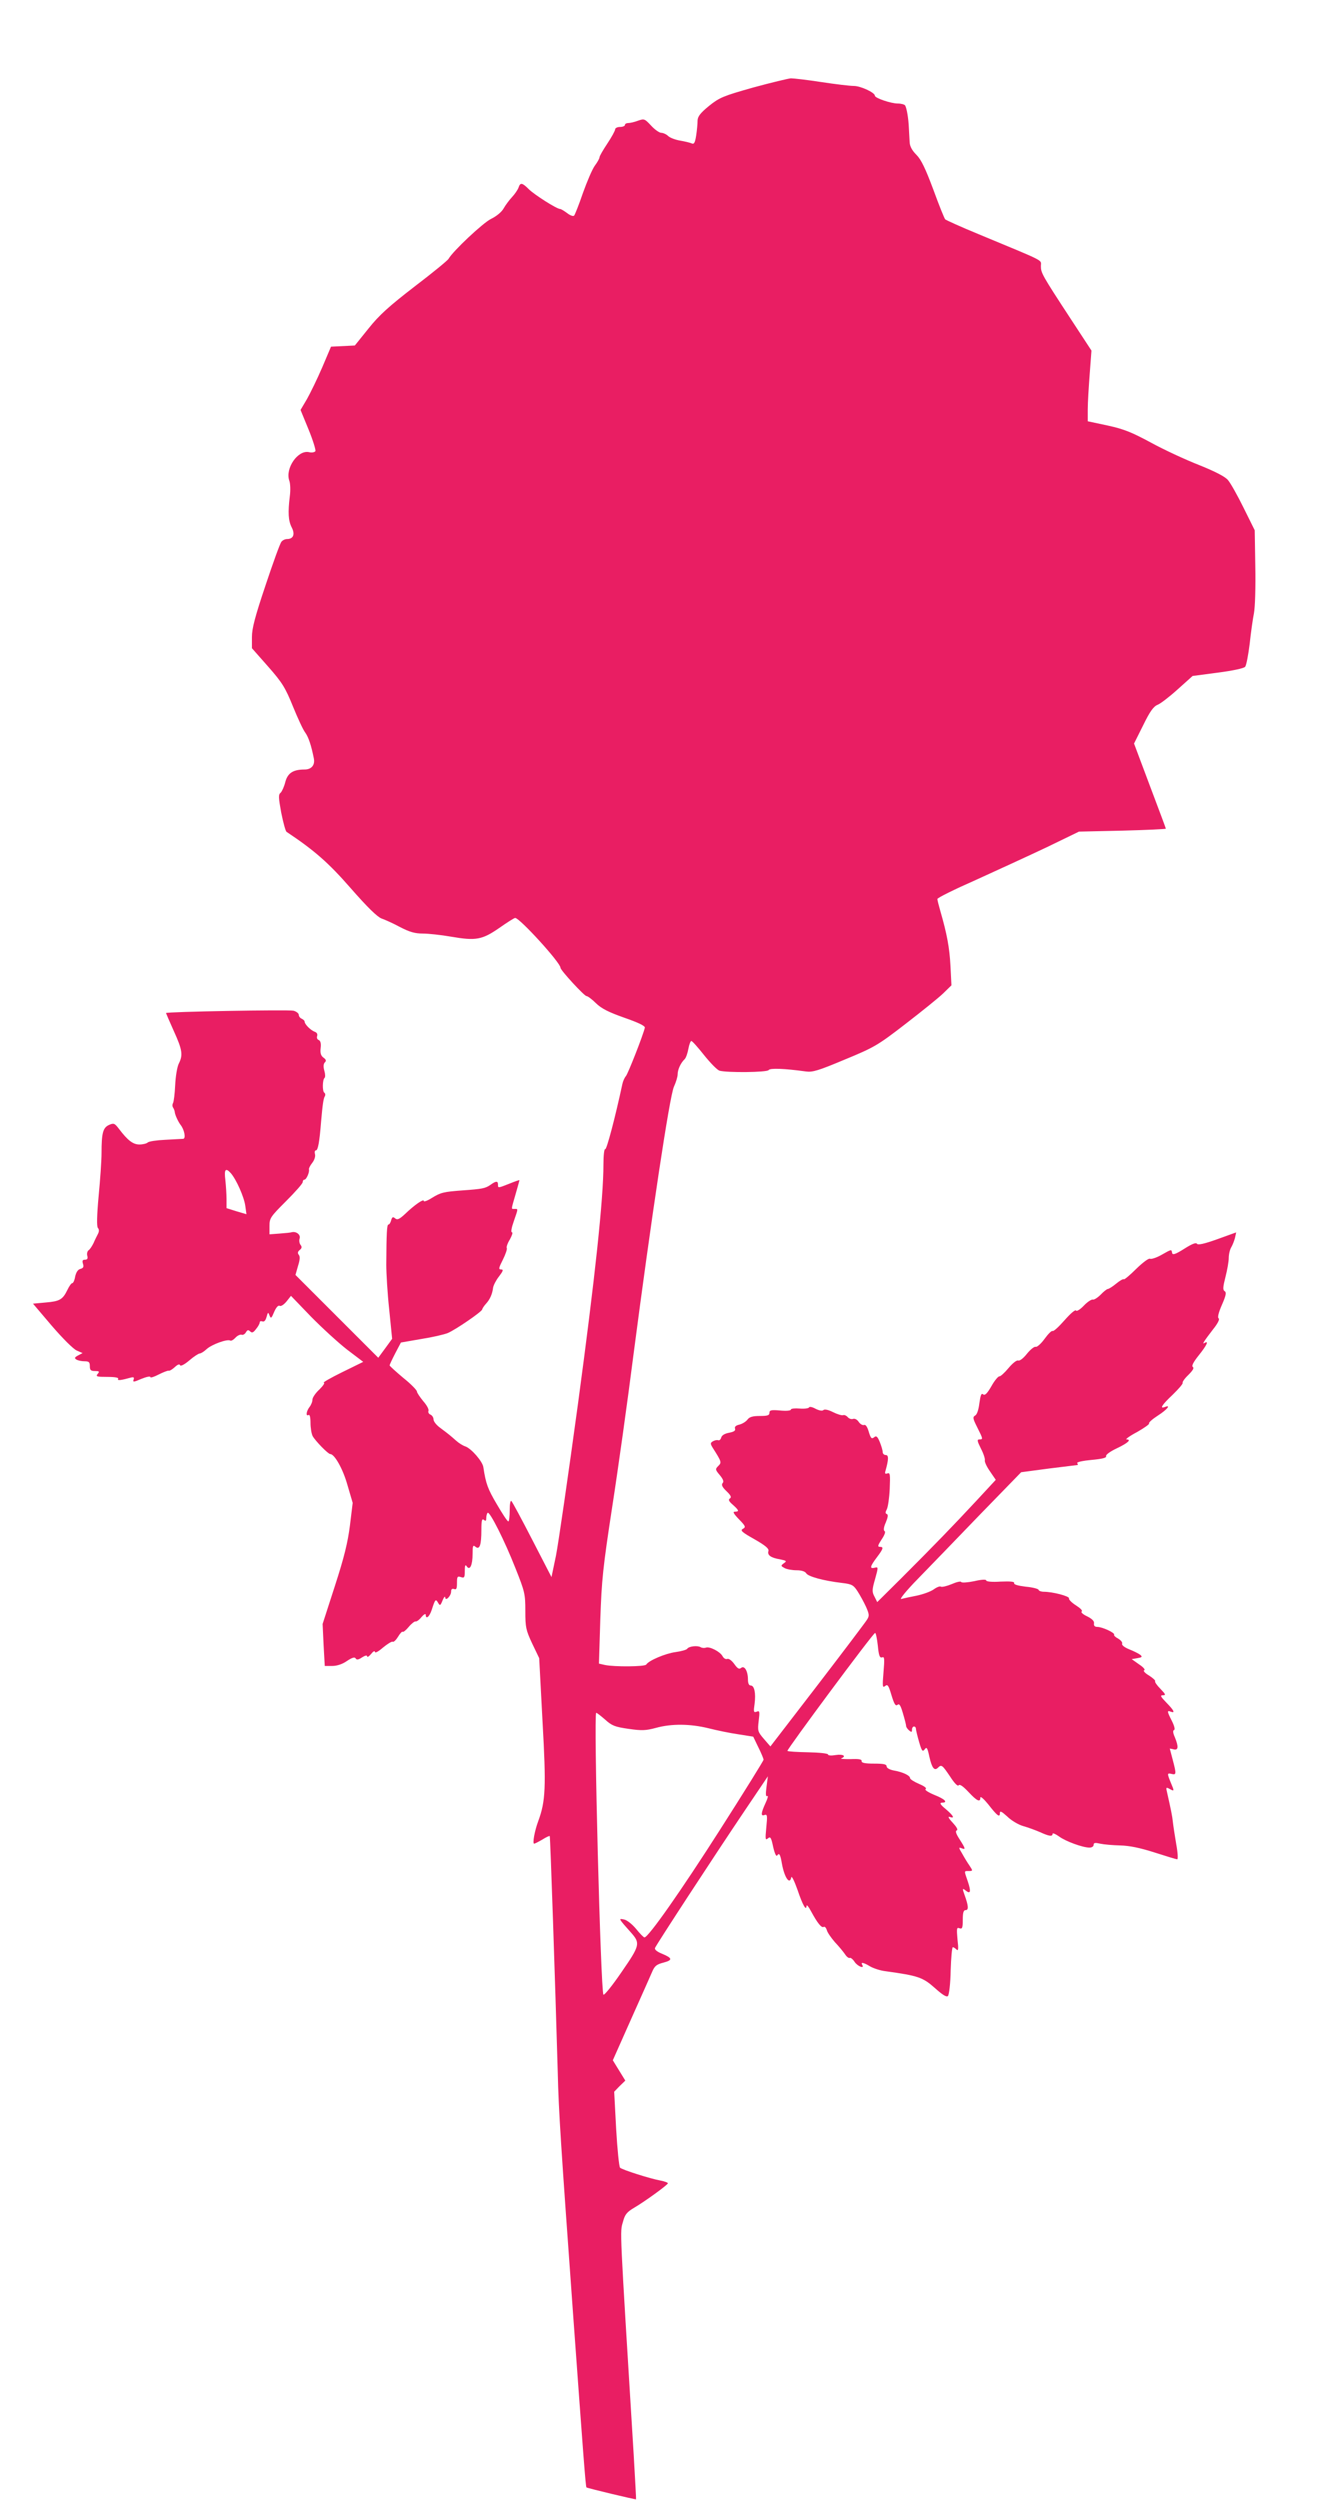 <?xml version="1.0" standalone="no"?>
<!DOCTYPE svg PUBLIC "-//W3C//DTD SVG 20010904//EN"
 "http://www.w3.org/TR/2001/REC-SVG-20010904/DTD/svg10.dtd">
<svg version="1.0" xmlns="http://www.w3.org/2000/svg"
 width="679pt" height="1280pt" viewBox="0 0 679 1280"
 preserveAspectRatio="xMidYMid meet">
<g transform="translate(0,1280) scale(0.1,-0.1)"
fill="#e91e63" stroke="none">
<path d="M3857 12352 c-155 -44 -172 -51 -226 -94 -45 -37 -58 -54 -59 -75 0
-16 -3 -50 -7 -76 -6 -39 -11 -47 -24 -41 -9 4 -35 10 -58 14 -24 4 -51 14
-61 23 -10 10 -27 17 -36 17 -10 0 -34 17 -52 37 -33 35 -35 36 -67 25 -18 -7
-41 -12 -50 -12 -9 0 -17 -4 -17 -10 0 -5 -11 -10 -25 -10 -14 0 -25 -6 -25
-12 0 -7 -18 -40 -40 -73 -22 -33 -40 -64 -40 -70 0 -6 -11 -26 -24 -43 -13
-18 -40 -81 -61 -140 -20 -59 -41 -111 -45 -116 -5 -5 -21 1 -36 13 -15 11
-31 21 -36 21 -17 0 -132 73 -161 102 -33 33 -43 35 -52 7 -4 -11 -19 -33 -33
-48 -15 -16 -34 -42 -43 -58 -10 -18 -36 -40 -65 -54 -42 -21 -194 -164 -217
-204 -4 -8 -82 -72 -174 -142 -132 -102 -181 -146 -236 -215 l-70 -87 -61 -3
-61 -3 -45 -106 c-25 -58 -60 -130 -78 -162 l-33 -56 41 -100 c23 -56 38 -106
35 -111 -4 -6 -19 -9 -33 -5 -57 12 -122 -83 -101 -145 6 -15 7 -52 3 -81 -10
-83 -8 -125 10 -160 18 -35 8 -59 -24 -59 -10 0 -23 -6 -29 -14 -7 -8 -43
-108 -81 -222 -54 -161 -70 -221 -70 -266 l0 -57 83 -94 c73 -83 88 -108 127
-204 24 -59 52 -120 63 -134 17 -24 31 -66 44 -132 7 -34 -12 -57 -47 -57 -59
0 -87 -18 -99 -64 -6 -24 -17 -48 -24 -55 -12 -9 -11 -25 3 -102 10 -50 22
-94 27 -98 141 -94 214 -157 329 -289 85 -97 136 -147 158 -155 17 -6 60 -25
95 -44 48 -25 76 -33 116 -33 28 0 94 -7 145 -16 127 -22 159 -16 247 45 40
28 76 51 81 51 23 0 232 -229 232 -255 0 -13 122 -145 133 -145 6 0 28 -16 49
-37 28 -27 63 -45 145 -74 72 -25 107 -42 105 -51 -9 -39 -86 -235 -97 -248
-7 -8 -15 -26 -18 -40 -37 -173 -81 -339 -88 -334 -5 3 -9 -32 -9 -78 0 -176
-43 -578 -130 -1223 -50 -368 -101 -719 -113 -780 l-23 -110 -98 190 c-54 105
-102 194 -107 199 -5 6 -9 -13 -9 -47 0 -31 -3 -57 -7 -57 -5 0 -31 40 -59 88
-46 78 -56 104 -69 190 -4 29 -61 95 -92 106 -13 4 -35 18 -48 30 -26 23 -35
31 -82 66 -18 13 -33 32 -33 42 0 10 -7 21 -16 25 -8 3 -13 12 -10 19 3 8 -9
30 -27 50 -17 21 -32 43 -32 49 0 7 -31 39 -70 70 -38 32 -70 61 -70 64 0 3
13 31 29 62 l29 55 104 18 c57 9 118 23 137 31 41 18 171 107 175 120 1 6 10
19 20 30 20 22 32 49 36 82 2 12 15 38 30 57 22 29 24 36 11 36 -14 0 -13 7 9
50 14 28 23 55 20 60 -3 4 4 25 16 44 11 20 16 36 11 36 -7 0 -3 23 9 57 23
67 23 63 4 63 -18 0 -19 -8 5 75 11 38 20 71 20 72 0 2 -23 -6 -50 -17 -61
-24 -60 -24 -60 -5 0 19 -10 19 -39 -2 -26 -18 -43 -21 -141 -28 -98 -7 -114
-11 -159 -39 -22 -14 -41 -21 -41 -15 0 12 -46 -19 -96 -67 -29 -27 -40 -32
-51 -22 -11 9 -15 7 -20 -10 -3 -12 -9 -22 -14 -22 -8 0 -10 -44 -11 -205 0
-44 6 -147 15 -230 l15 -150 -35 -48 -36 -49 -212 212 -212 212 13 46 c10 31
11 49 4 57 -7 9 -6 16 5 25 11 9 12 16 4 26 -6 7 -8 22 -5 32 7 19 -16 38 -39
33 -5 -2 -33 -5 -62 -7 l-53 -4 0 43 c0 40 5 47 85 127 47 47 85 90 85 97 0 7
4 13 9 13 10 0 27 39 23 53 -1 5 6 19 17 33 11 14 17 33 14 44 -3 11 -1 20 5
20 10 0 18 42 26 145 8 90 12 121 20 133 3 6 2 13 -3 17 -11 6 -10 67 1 76 4
3 4 19 -1 36 -6 21 -5 35 2 43 9 8 7 15 -7 25 -13 10 -17 23 -14 49 3 24 -1
37 -10 41 -8 3 -11 12 -8 20 3 10 -1 18 -12 22 -20 7 -52 38 -52 52 0 5 -7 11
-15 15 -8 3 -15 12 -15 20 0 7 -12 17 -27 21 -26 6 -653 -5 -653 -12 0 -1 18
-43 40 -92 44 -97 48 -123 25 -168 -8 -17 -16 -65 -18 -110 -2 -43 -7 -84 -11
-91 -4 -7 -4 -18 1 -24 4 -7 8 -17 8 -23 2 -15 17 -48 30 -65 19 -24 28 -70
13 -71 -7 0 -49 -3 -92 -5 -44 -2 -84 -8 -90 -14 -5 -5 -24 -10 -42 -10 -33 0
-60 21 -104 79 -23 30 -27 32 -52 21 -31 -14 -38 -42 -38 -144 0 -39 -7 -138
-15 -221 -9 -98 -10 -154 -4 -162 7 -7 7 -18 1 -30 -5 -10 -16 -31 -23 -48 -8
-16 -19 -33 -26 -37 -6 -5 -9 -17 -6 -28 4 -14 0 -20 -12 -20 -12 0 -15 -5
-10 -21 5 -15 2 -22 -13 -26 -13 -3 -22 -17 -27 -39 -3 -19 -10 -34 -15 -34
-5 0 -16 -16 -25 -35 -24 -49 -39 -58 -111 -64 l-65 -6 96 -113 c56 -65 110
-119 128 -127 l30 -13 -23 -12 c-18 -10 -20 -14 -9 -21 8 -5 26 -9 42 -9 22 0
27 -4 27 -25 0 -20 5 -25 26 -25 22 0 25 -2 14 -15 -11 -13 -4 -15 49 -15 41
0 60 -4 56 -10 -6 -10 13 -8 67 7 13 3 16 0 12 -11 -5 -14 1 -13 40 4 25 10
46 15 46 9 0 -5 19 1 42 13 24 12 47 21 52 20 5 -2 19 7 31 18 15 14 24 17 27
10 2 -7 21 2 47 24 23 20 48 36 54 36 6 0 22 10 36 23 27 24 105 52 120 43 5
-3 17 4 27 15 10 11 24 17 31 15 7 -3 17 3 22 12 8 13 12 14 22 5 9 -9 16 -7
30 12 11 13 19 28 19 34 0 6 6 8 14 5 9 -3 16 5 21 23 7 25 8 26 15 8 7 -18
10 -16 24 18 10 23 21 35 28 31 6 -4 21 5 35 22 l23 29 102 -106 c57 -58 140
-134 185 -169 l83 -63 -108 -53 c-59 -29 -101 -53 -94 -54 7 0 -3 -15 -22 -34
-20 -18 -36 -42 -36 -52 0 -11 -7 -28 -15 -38 -17 -22 -20 -50 -5 -41 6 4 10
-12 10 -40 0 -26 5 -56 11 -68 13 -24 79 -92 90 -92 22 0 65 -76 88 -158 l27
-92 -14 -115 c-11 -87 -29 -162 -77 -310 l-63 -195 5 -107 6 -108 38 0 c24 0
52 9 75 25 27 18 40 22 45 14 5 -9 14 -8 33 5 16 10 26 12 26 5 0 -6 9 -1 20
12 11 14 19 18 20 11 0 -8 18 2 41 22 23 19 46 33 50 30 5 -3 17 9 27 25 10
17 21 29 24 26 3 -3 17 8 31 25 14 17 30 29 35 28 5 -2 19 8 30 22 12 14 21
19 22 13 0 -27 19 -12 31 25 17 53 20 57 32 36 10 -17 12 -16 23 11 7 17 13
24 14 16 0 -22 30 7 30 30 0 12 5 16 15 13 12 -5 15 2 15 31 0 32 2 36 20 30
18 -6 20 -2 20 32 0 28 3 34 10 23 16 -24 30 6 30 64 0 42 2 47 15 36 21 -17
30 9 30 87 0 48 3 59 13 51 9 -8 12 -5 12 9 0 11 3 23 7 27 10 10 87 -142 143
-285 47 -118 50 -130 50 -217 0 -85 3 -98 35 -167 l36 -75 17 -323 c19 -338
16 -409 -22 -512 -19 -51 -30 -115 -21 -115 4 0 23 10 42 21 19 12 36 20 38
18 3 -4 28 -751 41 -1209 5 -207 15 -356 79 -1245 53 -734 64 -878 68 -881 4
-4 251 -63 254 -61 1 1 -5 103 -12 227 -73 1192 -71 1138 -55 1194 10 38 20
50 59 73 56 33 170 116 171 124 0 4 -17 10 -37 14 -55 10 -196 55 -208 66 -5
6 -14 95 -20 200 l-10 189 28 29 29 28 -32 52 -32 52 92 207 c51 114 100 224
109 245 13 31 23 39 58 48 49 13 47 23 -8 46 -25 10 -38 21 -35 29 6 16 303
471 460 704 l118 175 -7 -54 c-5 -37 -4 -52 4 -47 6 4 2 -13 -9 -36 -24 -52
-25 -69 -5 -61 14 5 15 -4 9 -63 -6 -61 -5 -68 8 -57 13 11 17 5 27 -43 8 -35
16 -52 21 -44 10 15 16 5 24 -43 13 -71 40 -110 48 -69 2 9 16 -20 32 -65 26
-77 45 -111 46 -81 1 7 11 -5 23 -28 33 -61 54 -87 65 -80 5 3 12 -4 16 -17 3
-12 22 -39 41 -61 20 -21 43 -49 52 -62 8 -13 19 -21 24 -19 4 3 16 -6 25 -20
15 -23 53 -38 39 -15 -9 15 7 12 40 -8 17 -10 53 -22 80 -25 166 -23 190 -31
251 -85 40 -36 61 -49 68 -42 6 6 13 65 14 130 2 66 7 120 11 120 4 0 12 -5
19 -12 9 -9 11 2 5 52 -5 56 -4 63 10 57 14 -5 17 1 17 43 0 38 4 50 15 50 16
0 14 23 -6 78 -12 33 -11 36 6 22 25 -20 28 -5 11 46 -20 58 -20 54 5 54 21 0
21 1 4 27 -10 14 -27 42 -38 62 -18 30 -19 34 -4 28 23 -9 22 -4 -9 45 -19 29
-23 43 -15 46 8 3 0 17 -21 40 -20 21 -26 33 -15 29 28 -10 20 6 -20 40 -28
23 -33 32 -20 33 33 0 17 18 -39 40 -33 14 -51 26 -44 30 7 4 -7 15 -34 26
-25 11 -46 24 -46 30 0 13 -37 31 -84 39 -21 4 -36 13 -36 21 0 11 -16 14 -65
14 -47 0 -64 4 -63 13 2 9 -14 12 -57 10 -33 0 -54 1 -47 4 28 11 9 23 -28 17
-23 -4 -40 -3 -40 3 0 5 -46 10 -101 11 -56 1 -104 4 -107 7 -5 5 439 604 449
604 4 1 10 -29 14 -65 5 -52 10 -64 22 -60 12 5 13 -6 7 -77 -6 -72 -5 -80 8
-70 13 11 18 4 33 -47 14 -46 21 -57 31 -49 9 8 16 -3 28 -45 9 -30 16 -58 16
-64 0 -5 7 -15 15 -22 12 -10 15 -10 15 4 0 9 5 16 10 16 6 0 10 -5 10 -11 0
-6 7 -36 16 -67 14 -48 18 -53 29 -39 10 14 14 9 24 -38 13 -58 26 -74 44 -56
18 18 22 14 62 -45 23 -36 40 -52 44 -45 5 7 22 -4 50 -34 44 -47 61 -55 61
-29 0 9 18 -7 40 -34 46 -59 60 -70 60 -46 0 14 8 10 38 -17 20 -20 57 -42 82
-49 25 -7 63 -21 86 -31 46 -21 64 -24 64 -8 0 5 15 -1 33 -14 34 -25 121 -57
156 -57 12 0 21 6 21 14 0 11 8 12 34 6 18 -4 64 -8 102 -9 47 -1 101 -12 176
-36 59 -19 112 -35 116 -35 5 0 3 35 -5 78 -7 42 -15 93 -17 112 -3 31 -10 64
-31 158 -5 21 -3 22 15 12 24 -13 24 -12 5 33 -19 47 -19 50 5 44 24 -6 24 1
5 73 -8 30 -15 56 -15 57 0 0 9 -1 20 -4 24 -6 26 13 6 62 -10 22 -11 35 -4
37 6 2 2 20 -11 46 -25 49 -26 56 -6 48 24 -9 17 6 -22 46 -30 31 -34 38 -18
38 16 0 14 5 -13 33 -18 18 -30 36 -27 39 3 3 -11 16 -31 29 -21 12 -32 25
-25 27 7 2 -4 16 -26 30 l-38 27 29 5 c24 4 27 7 15 17 -8 6 -33 19 -56 28
-25 10 -40 22 -37 29 3 7 -7 18 -20 26 -14 7 -23 16 -21 20 6 9 -60 40 -86 40
-13 0 -19 6 -17 18 2 11 -9 23 -35 36 -22 10 -34 22 -28 25 6 4 -7 17 -29 31
-22 14 -38 30 -36 36 4 11 -83 34 -130 34 -12 0 -24 4 -26 10 -1 5 -31 13 -66
16 -40 5 -61 11 -59 18 3 8 -18 10 -69 8 -45 -3 -74 0 -74 6 0 6 -24 5 -62 -4
-35 -7 -64 -9 -66 -4 -2 5 -24 0 -49 -11 -24 -10 -49 -16 -55 -13 -5 4 -22 -3
-37 -14 -15 -11 -54 -25 -87 -32 -32 -6 -68 -14 -79 -17 -11 -3 27 44 85 103
58 60 201 207 317 328 l212 218 143 19 c79 10 144 18 146 18 2 1 1 5 -2 10 -3
5 30 12 73 16 56 5 78 11 75 19 -3 7 20 24 56 41 57 27 75 45 48 45 -7 0 17
18 55 38 37 21 65 41 61 44 -3 4 17 22 45 40 48 31 69 57 36 44 -29 -11 -15
11 40 63 30 29 53 56 51 60 -3 4 10 23 29 41 23 23 31 36 23 41 -7 5 2 24 30
59 41 51 54 78 30 64 -15 -10 -3 9 44 70 24 30 35 52 28 56 -6 4 -1 28 17 69
21 48 24 64 14 70 -10 6 -9 21 4 72 9 35 17 79 17 98 0 19 6 44 13 55 7 12 15
33 19 48 l6 28 -97 -35 c-67 -24 -99 -31 -104 -23 -5 7 -26 -1 -65 -26 -46
-29 -60 -33 -62 -21 -4 19 -1 20 -56 -11 -25 -14 -51 -22 -57 -19 -6 4 -36
-18 -70 -51 -33 -33 -62 -57 -64 -54 -3 3 -21 -7 -39 -22 -19 -16 -39 -28 -44
-28 -4 0 -21 -13 -36 -29 -16 -16 -34 -27 -40 -25 -6 2 -27 -11 -46 -31 -19
-20 -37 -31 -40 -25 -4 6 -30 -17 -59 -50 -29 -33 -56 -58 -61 -55 -5 3 -23
-15 -41 -40 -18 -25 -39 -43 -45 -41 -7 3 -27 -13 -45 -35 -18 -23 -37 -38
-45 -35 -8 3 -29 -14 -50 -39 -20 -24 -41 -43 -46 -42 -6 1 -25 -21 -41 -50
-22 -38 -34 -50 -43 -42 -9 7 -13 -4 -19 -46 -4 -33 -12 -58 -22 -63 -13 -8
-11 -16 11 -60 30 -60 31 -62 11 -62 -13 0 -11 -9 8 -47 14 -27 22 -53 20 -60
-2 -7 9 -32 26 -56 l30 -44 -101 -109 c-122 -131 -216 -228 -381 -393 l-125
-124 -14 28 c-13 24 -13 35 3 90 17 61 17 63 -2 58 -27 -7 -24 7 11 53 34 45
36 54 15 54 -12 0 -10 8 9 37 15 22 22 40 16 43 -7 4 -5 21 6 45 11 27 13 40
5 43 -8 3 -8 9 0 24 6 11 13 59 15 105 3 74 2 84 -12 79 -11 -4 -14 -1 -10 12
17 60 17 82 2 82 -9 0 -16 7 -16 15 0 9 -7 32 -15 52 -12 29 -18 33 -29 24
-12 -10 -17 -6 -27 27 -7 25 -16 39 -24 36 -7 -3 -20 4 -28 16 -8 12 -20 18
-29 15 -8 -3 -20 1 -27 9 -7 8 -18 13 -24 10 -7 -2 -30 5 -52 16 -24 12 -43
16 -49 10 -5 -5 -20 -3 -40 7 -16 9 -31 12 -33 7 -2 -5 -23 -8 -48 -6 -25 2
-45 0 -45 -5 0 -6 -24 -8 -55 -5 -46 4 -55 2 -55 -12 0 -13 -10 -16 -49 -16
-37 0 -53 -5 -63 -18 -7 -10 -26 -22 -41 -26 -19 -4 -27 -12 -23 -21 3 -10 -5
-16 -31 -21 -22 -4 -37 -13 -40 -25 -3 -10 -10 -16 -16 -13 -7 2 -19 -1 -27
-6 -13 -8 -13 -12 -1 -32 47 -74 47 -76 29 -94 -16 -16 -16 -19 8 -47 17 -21
22 -33 14 -41 -7 -9 -1 -21 20 -41 22 -21 27 -31 18 -37 -10 -6 -6 -15 15 -33
31 -28 34 -35 10 -35 -12 0 -7 -10 21 -39 34 -35 36 -40 20 -49 -15 -8 -5 -17
59 -53 56 -32 75 -48 72 -60 -7 -21 11 -35 59 -43 34 -7 36 -9 20 -20 -17 -13
-16 -14 4 -25 11 -6 39 -11 61 -11 26 0 43 -6 49 -15 9 -17 90 -39 184 -50 51
-6 59 -11 80 -44 13 -20 32 -55 43 -79 17 -39 17 -46 4 -66 -8 -13 -122 -164
-254 -336 l-240 -312 -33 38 c-32 37 -33 42 -27 93 6 48 5 53 -10 47 -16 -6
-17 -1 -11 40 7 55 -1 94 -20 94 -9 0 -14 11 -14 31 0 43 -18 73 -35 59 -10
-8 -18 -4 -35 20 -13 18 -28 29 -36 26 -8 -3 -18 3 -24 14 -12 23 -66 51 -85
44 -8 -3 -20 -2 -27 2 -16 10 -61 5 -69 -8 -3 -5 -30 -13 -60 -17 -52 -7 -137
-43 -150 -64 -8 -11 -163 -12 -211 -2 l-31 7 7 227 c7 203 13 262 61 576 30
193 79 544 109 780 90 691 185 1324 207 1371 10 22 19 50 19 63 0 24 15 58 36
78 7 7 15 31 19 53 4 22 11 40 15 40 5 0 34 -33 65 -72 32 -40 67 -76 79 -80
38 -11 244 -9 252 3 6 11 81 8 190 -7 35 -5 64 4 200 61 150 62 168 72 309
181 83 64 170 134 194 157 l43 42 -5 100 c-5 94 -18 163 -52 281 -8 28 -15 55
-15 61 0 6 89 50 198 98 108 49 271 124 362 167 l165 80 223 5 c122 3 222 8
222 10 0 2 -37 101 -82 220 l-81 216 47 94 c34 70 53 96 73 104 14 5 61 41
103 79 l77 69 129 17 c77 10 133 22 140 30 6 7 16 60 23 116 6 57 16 128 22
158 6 31 9 137 7 240 l-3 185 -57 115 c-31 63 -67 127 -80 142 -15 18 -66 44
-148 77 -69 27 -179 78 -245 114 -98 53 -139 70 -222 88 l-103 22 0 61 c0 34
5 115 10 181 l9 120 -108 165 c-146 223 -151 233 -151 268 0 34 32 17 -319
163 -90 37 -167 72 -171 76 -4 4 -32 73 -61 153 -40 107 -62 153 -86 177 -22
22 -34 43 -35 65 -1 18 -3 51 -4 73 -2 50 -11 101 -19 115 -3 5 -20 10 -38 10
-35 0 -117 28 -117 40 0 16 -73 50 -108 50 -20 0 -95 9 -167 20 -71 11 -141
19 -155 19 -14 -1 -101 -22 -193 -47z m-2675 -5559 c28 -32 68 -122 74 -167
l6 -43 -51 15 -51 16 0 46 c0 25 -3 69 -6 98 -7 55 1 65 28 35z m1917 -2798
c34 -31 50 -37 119 -47 69 -10 89 -9 141 5 80 22 175 21 269 -2 43 -11 111
-25 153 -31 l76 -12 26 -54 c15 -30 27 -59 27 -64 0 -5 -100 -166 -222 -357
-201 -315 -368 -553 -388 -553 -4 0 -24 20 -43 44 -20 24 -48 46 -62 48 -29 6
-29 6 36 -67 49 -55 46 -66 -48 -202 -47 -69 -89 -121 -93 -116 -14 16 -51
1443 -37 1443 4 0 24 -16 46 -35z"/>
</g>
</svg>
